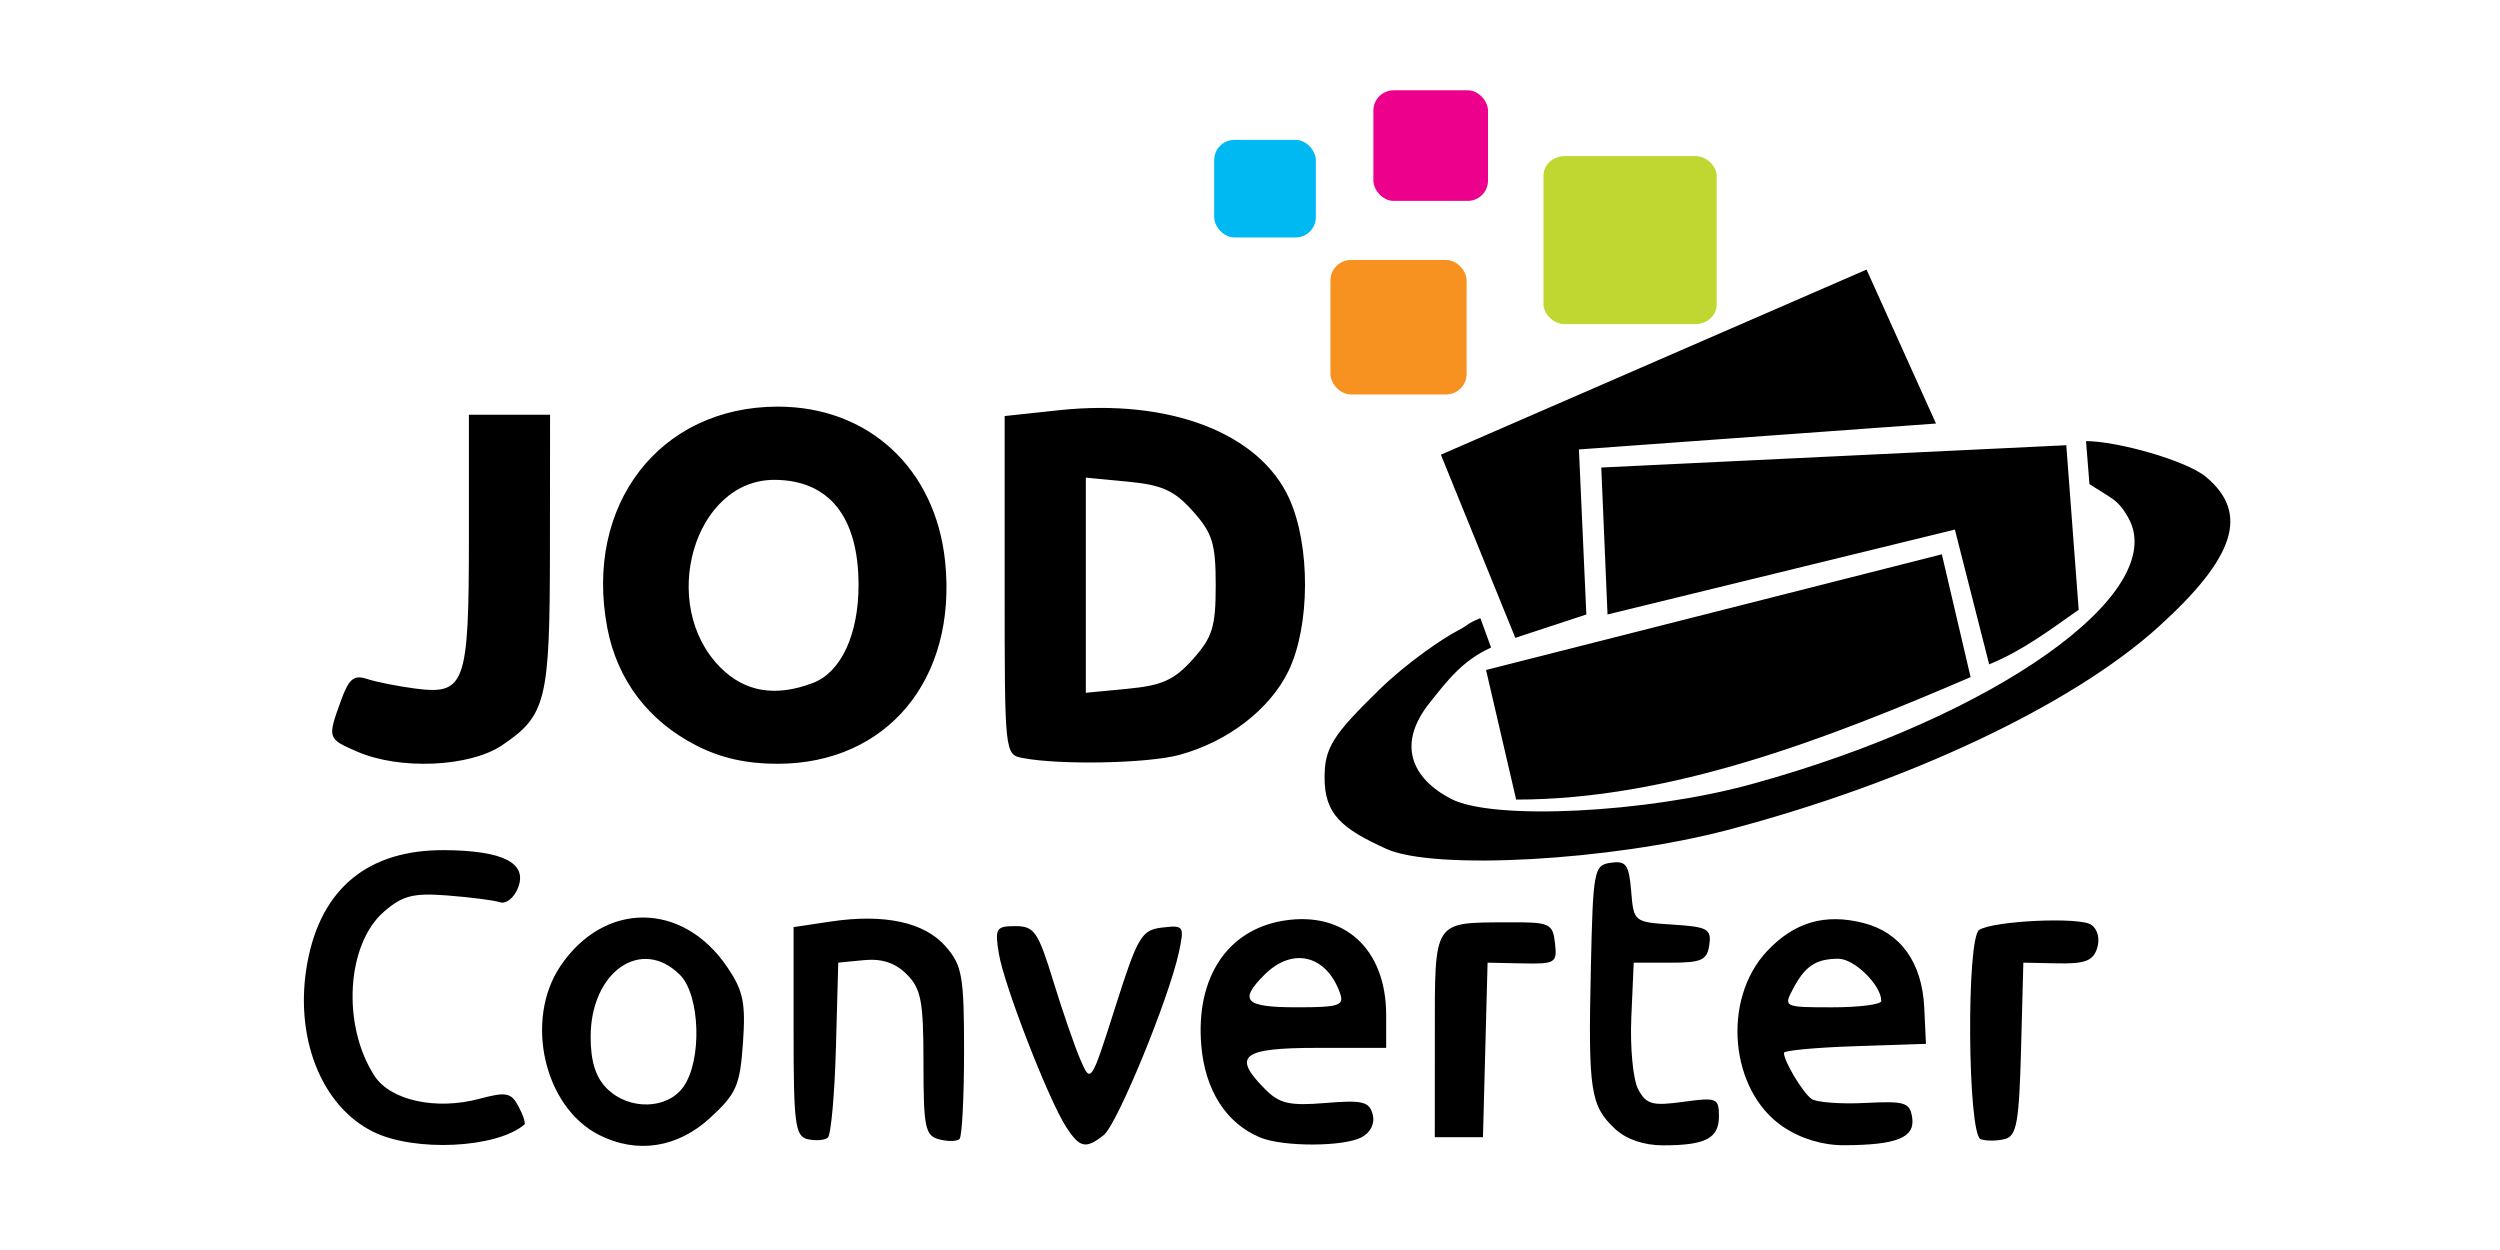 <?xml version="1.0" encoding="UTF-8" standalone="no"?>
<!-- Created with Inkscape (http://www.inkscape.org/) -->

<svg
   version="1.1"
   id="svg2"
   width="120"
   height="60"
   viewBox="0 0 120 60"
   sodipodi:docname="jodconverter.svg"
   inkscape:version="1.1.2 (0a00cf5339, 2022-02-04)"
   xmlns:inkscape="http://www.inkscape.org/namespaces/inkscape"
   xmlns:sodipodi="http://sodipodi.sourceforge.net/DTD/sodipodi-0.dtd"
   xmlns="http://www.w3.org/2000/svg"
   xmlns:svg="http://www.w3.org/2000/svg">
  <defs
     id="defs6" />
  <sodipodi:namedview
     id="namedview4"
     pagecolor="#ffffff"
     bordercolor="#666666"
     borderopacity="1.0"
     inkscape:pageshadow="2"
     inkscape:pageopacity="0.0"
     inkscape:pagecheckerboard="0"
     showgrid="false"
     inkscape:zoom="20.731555"
     inkscape:cx="69.48345"
     inkscape:cy="14.350105"
     inkscape:window-width="1850"
     inkscape:window-height="1016"
     inkscape:window-x="0"
     inkscape:window-y="0"
     inkscape:window-maximized="1"
     inkscape:current-layer="g8"
     objecttolerance="1" />
  <g
     inkscape:groupmode="layer"
     inkscape:label="Image"
     id="g8">
    <rect
       style="fill:#c0d731;fill-opacity:1;stroke-width:0.291"
       id="rect9968"
       width="8.315"
       height="8.065"
       x="74.087"
       y="7.492"
       rx="1.016"
       ry="0.94" />
    <rect
       style="fill:#ed008c;fill-opacity:1;stroke-width:0.278"
       id="rect4270"
       width="5.501"
       height="5.309"
       x="65.923"
       y="4.334"
       rx="0.972"
       ry="0.972" />
    <rect
       style="fill:#00b9f2;fill-opacity:1;stroke-width:0.278"
       id="rect921"
       width="4.88"
       height="4.685"
       x="58.281"
       y="6.713"
       rx="0.973"
       ry="0.973" />
    <rect
       style="fill:#f79220;fill-opacity:1;stroke-width:0.295"
       id="rect6757"
       width="6.535"
       height="6.456"
       x="63.862"
       y="12.478"
       rx="0.988"
       ry="0.976" />
    <path
       style="fill:#000000;stroke-width:0.39"
       d="m 17.917,54.327 c -2.522,-1.243 -3.822,-4.596 -3.158,-8.147 0.663,-3.551 2.928,-5.399 6.585,-5.373 2.809,0.02 3.983,0.62 3.524,1.803 -0.186,0.479 -0.573,0.794 -0.862,0.699 -0.288,-0.095 -1.418,-0.241 -2.51,-0.325 -1.658,-0.128 -2.163,-8.77e-4 -3.056,0.768 -1.816,1.562 -2.042,5.48 -0.455,7.902 0.764,1.167 2.946,1.643 5.007,1.093 1.312,-0.35 1.539,-0.307 1.898,0.364 0.224,0.419 0.35,0.811 0.279,0.871 -1.349,1.137 -5.268,1.323 -7.252,0.345 z M 28.753,54.476 c -2.64,-1.336 -3.595,-5.52 -1.851,-8.107 2.102,-3.12 5.864,-3.101 7.998,0.04 0.778,1.144 0.898,1.719 0.762,3.655 -0.144,2.052 -0.313,2.436 -1.587,3.604 -1.564,1.433 -3.505,1.728 -5.322,0.809 z m 4.057,-2.316 c 0.898,-1.282 0.797,-4.398 -0.173,-5.368 -1.845,-1.845 -4.286,-0.15 -4.286,2.975 0,1.181 0.238,1.939 0.779,2.48 1.059,1.059 2.907,1.015 3.679,-0.087 z m 5.964,2.523 c -0.606,-0.139 -0.682,-0.714 -0.682,-5.169 v -5.013 l 1.775,-0.266 c 2.587,-0.388 4.513,0.03 5.531,1.201 0.787,0.906 0.877,1.419 0.877,5.013 0,2.202 -0.098,4.102 -0.217,4.222 -0.12,0.12 -0.558,0.128 -0.974,0.019 -0.678,-0.177 -0.757,-0.56 -0.757,-3.659 0,-2.975 -0.113,-3.574 -0.802,-4.263 -0.55,-0.55 -1.193,-0.764 -2.046,-0.682 l -1.243,0.12 -0.112,4.086 c -0.062,2.247 -0.237,4.19 -0.39,4.316 -0.153,0.126 -0.584,0.16 -0.959,0.074 z m 12.403,-0.586 c -0.847,-1.303 -2.988,-6.818 -3.233,-8.328 -0.196,-1.21 -0.133,-1.315 0.795,-1.315 0.906,0 1.091,0.268 1.816,2.63 0.444,1.446 1.032,3.151 1.307,3.787 0.495,1.147 0.509,1.127 1.672,-2.533 1.082,-3.403 1.257,-3.699 2.254,-3.816 1.035,-0.122 1.069,-0.073 0.803,1.169 -0.477,2.227 -2.966,8.285 -3.614,8.796 -0.86,0.678 -1.146,0.616 -1.8,-0.39 z m 9.319,0.505 c -1.639,-0.678 -2.656,-2.267 -2.835,-4.432 -0.269,-3.243 1.248,-5.539 3.95,-5.978 2.924,-0.474 4.925,1.366 4.925,4.528 v 1.578 h -3.312 c -3.629,0 -4.102,0.379 -2.488,1.993 0.688,0.688 1.166,0.795 2.894,0.652 1.767,-0.146 2.098,-0.066 2.258,0.545 0.115,0.438 -0.092,0.866 -0.531,1.101 -0.857,0.459 -3.765,0.466 -4.861,0.013 z m 3.824,-6.934 c -0.654,-1.834 -2.279,-2.227 -3.629,-0.877 -1.246,1.246 -0.936,1.559 1.546,1.559 2.048,0 2.296,-0.081 2.082,-0.682 z M 77.523,54.185 c -1.18,-1.1 -1.292,-1.83 -1.165,-7.587 0.108,-4.872 0.145,-5.07 0.964,-5.186 0.731,-0.104 0.869,0.088 0.974,1.364 0.122,1.478 0.131,1.485 1.997,1.605 1.678,0.107 1.862,0.209 1.753,0.974 -0.105,0.735 -0.367,0.854 -1.875,0.854 h -1.753 l -0.115,2.623 c -0.064,1.46 0.083,2.993 0.331,3.457 0.387,0.723 0.676,0.803 2.161,0.599 1.61,-0.221 1.714,-0.179 1.714,0.69 0,1.065 -0.64,1.398 -2.686,1.398 -0.921,0 -1.764,-0.289 -2.301,-0.79 z m 8.064,-0.101 c -2.55,-1.716 -2.954,-6.09 -0.778,-8.419 1.306,-1.398 2.782,-1.833 4.633,-1.363 1.785,0.453 2.819,1.893 2.922,4.066 l 0.082,1.737 -3.409,0.113 c -1.875,0.062 -3.409,0.205 -3.409,0.318 0,0.404 0.904,1.913 1.325,2.211 0.236,0.167 1.393,0.255 2.572,0.195 1.927,-0.098 2.155,-0.026 2.261,0.717 0.135,0.949 -0.748,1.303 -3.275,1.312 -1.026,0.004 -2.072,-0.314 -2.922,-0.886 z m 4.715,-6.036 c 0,-0.762 -1.297,-2.034 -2.068,-2.029 -1.079,0.008 -1.592,0.351 -2.174,1.455 -0.455,0.863 -0.426,0.877 1.89,0.877 1.293,0 2.351,-0.136 2.351,-0.303 z m 4.773,6.636 c -0.631,-0.212 -0.698,-9.663 -0.071,-10.051 0.71,-0.439 4.815,-0.628 5.373,-0.247 0.31,0.212 0.429,0.676 0.286,1.125 -0.193,0.608 -0.579,0.757 -1.892,0.73 l -1.65,-0.033 -0.11,4.146 c -0.094,3.535 -0.209,4.172 -0.779,4.32 -0.368,0.095 -0.888,0.1 -1.156,0.01 z m -26.203,-4.982 c 0,-5.577 -0.106,-5.412 3.507,-5.431 2.019,-0.011 2.15,0.047 2.26,0.998 0.111,0.952 0.022,1.007 -1.559,0.974 l -1.676,-0.035 -0.111,4.189 -0.111,4.189 h -1.156 -1.156 z m -2.326,-8.956 c -2.169,-0.982 -2.967,-1.676 -2.967,-3.424 0,-1.426 0.394,-2.039 2.624,-4.215 1.358,-1.325 3.09,-2.487 3.76,-2.833 0.576,-0.298 0.386,-0.31 1.094,-0.603 l 0.515,1.412 c -1.371,0.614 -2.11,1.6 -2.941,2.643 -1.604,1.996 -0.866,3.638 1.021,4.62 2.003,1.043 9.347,0.684 14.413,-0.705 11.739,-3.219 20.117,-9.204 18.091,-12.795 -0.361,-0.639 -0.629,-0.831 -0.984,-1.055 l -0.878,-0.553 -0.165,-2.065 c 1.471,0 4.81,0.919 5.77,1.727 2.07,1.742 1.396,3.852 -2.296,7.192 -4.158,3.761 -12.059,7.484 -20.704,9.754 -5.599,1.471 -14.063,1.937 -16.353,0.901 z m 4.784,-8.587 21.878,-5.552 1.38,5.895 c -6.946,2.99 -14.408,5.878 -21.813,5.878 z M 17.15,36.081 c -1.434,-0.623 -1.439,-0.639 -0.79,-2.434 0.388,-1.074 0.622,-1.269 1.266,-1.055 0.435,0.144 1.478,0.351 2.319,0.46 2.379,0.308 2.562,-0.203 2.562,-7.179 v -5.965 h 1.948 1.948 l -0.006,6.526 c -0.006,7.211 -0.179,7.911 -2.298,9.339 -1.553,1.047 -4.908,1.195 -6.95,0.307 z m 16.275,-0.296 c -2.309,-1.18 -3.802,-3.153 -4.276,-5.653 -1.119,-5.902 2.514,-10.614 8.186,-10.614 4.362,0 7.574,2.978 8.032,7.446 0.578,5.644 -2.788,9.698 -8.053,9.698 -1.485,0 -2.716,-0.277 -3.889,-0.877 z m 5.598,-3.003 c 1.345,-0.512 2.187,-2.32 2.187,-4.699 0,-3.269 -1.407,-5.035 -4.024,-5.05 -3.876,-0.023 -5.614,5.998 -2.601,9.011 1.177,1.177 2.642,1.42 4.438,0.737 z m 10.077,3.605 c -0.876,-0.169 -0.877,-0.178 -0.877,-8.293 v -8.124 l 2.612,-0.28 c 5.297,-0.567 9.618,1.09 11.047,4.237 1.026,2.26 1.009,6.124 -0.036,8.282 -0.892,1.842 -2.925,3.403 -5.246,4.028 -1.513,0.408 -5.724,0.491 -7.5,0.149 z m 8.159,-4.746 c 0.941,-1.053 1.095,-1.552 1.095,-3.551 0,-1.998 -0.154,-2.498 -1.095,-3.551 -0.89,-0.996 -1.473,-1.261 -3.117,-1.419 l -2.022,-0.194 v 5.164 5.164 l 2.022,-0.194 c 1.644,-0.158 2.227,-0.423 3.117,-1.419 z m 36.575,-6.221 -16.673,4.075 -0.3,-7.054 22.321,-1.07 0.595,7.897 c -1.417,0.998 -2.71,1.973 -4.297,2.621 z m -21.099,5.197 -3.573,-8.792 20.432,-8.885 3.333,7.39 -17.139,1.244 0.356,7.922 z"
       id="path845"
       sodipodi:nodetypes="sscssscssscssssssssssssssssssscssscsssssssssssssscssscsssssccssssssssssscsssssssssscssssscsscssscsssscssccscsscccccssssccccssssccsssscccscssssscccssssssssssssscssscsssssssssccccssccccccccccscccsss" />
  </g>
</svg>
